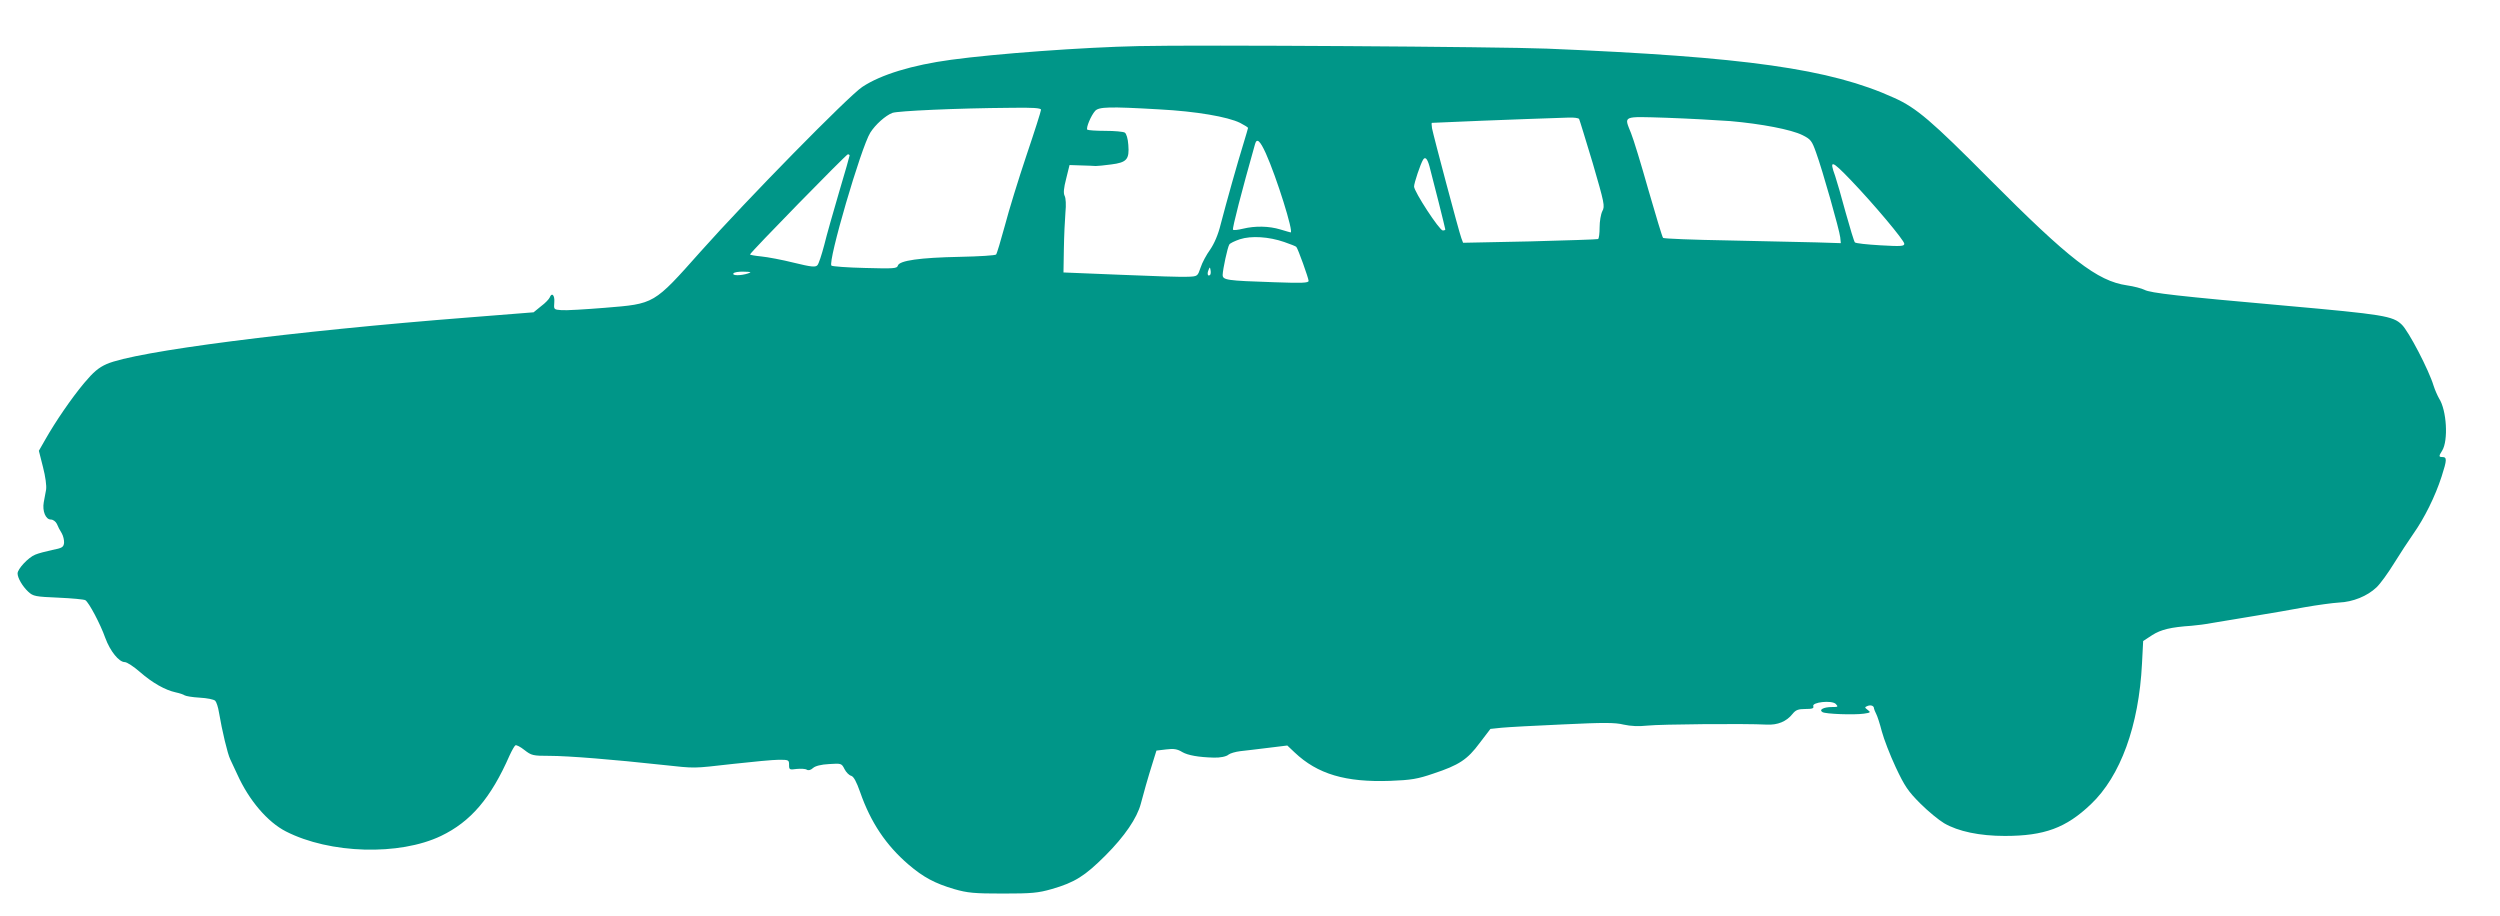 <?xml version="1.0" standalone="no"?>
<!DOCTYPE svg PUBLIC "-//W3C//DTD SVG 20010904//EN"
 "http://www.w3.org/TR/2001/REC-SVG-20010904/DTD/svg10.dtd">
<svg version="1.0" xmlns="http://www.w3.org/2000/svg"
 width="1280pt" height="469pt" viewBox="0 0 1280 469"
 preserveAspectRatio="xMidYMid meet">
<g transform="translate(0,469) scale(0.1,-0.1)"
fill="#009688" stroke="none">
<path d="M5830 4454 c-285 -6 -733 -39 -960 -70 -200 -27 -360 -76 -455 -139
-70 -46 -592 -578 -827 -842 -243 -273 -235 -268 -492 -289 -99 -8 -199 -14
-221 -12 -40 3 -40 3 -37 41 3 36 -13 52 -24 23 -3 -7 -22 -28 -44 -44 l-38
-31 -328 -26 c-910 -71 -1711 -174 -1858 -239 -41 -18 -68 -41 -115 -97 -66
-79 -148 -199 -200 -291 l-32 -56 21 -83 c13 -50 19 -97 16 -116 -3 -18 -9
-48 -12 -65 -8 -45 10 -88 36 -88 12 0 25 -10 31 -22 5 -13 16 -34 25 -48 8
-14 13 -36 12 -50 -3 -22 -10 -26 -61 -36 -32 -7 -71 -17 -87 -24 -35 -14 -90
-73 -90 -96 0 -23 25 -66 55 -94 25 -23 36 -25 153 -30 70 -3 133 -9 139 -13
18 -11 77 -122 102 -193 25 -68 70 -124 100 -124 11 0 46 -23 78 -51 63 -55
128 -92 183 -104 19 -4 40 -11 45 -15 6 -4 40 -10 77 -12 38 -2 73 -9 80 -16
6 -6 15 -33 19 -59 16 -94 44 -213 58 -241 4 -9 21 -44 36 -77 60 -133 155
-244 249 -292 225 -115 581 -125 794 -23 152 73 255 193 351 412 12 26 25 49
30 52 5 3 26 -8 46 -24 36 -28 43 -30 129 -30 95 0 329 -19 576 -46 178 -19
150 -19 365 5 99 11 204 21 233 21 50 0 52 -1 52 -26 0 -25 2 -26 39 -21 21 2
45 1 52 -4 8 -5 20 -2 32 9 11 10 41 18 82 20 62 4 64 4 79 -26 8 -16 24 -32
34 -34 13 -4 27 -30 46 -84 54 -155 133 -272 247 -370 77 -66 136 -97 234
-126 69 -20 103 -23 250 -23 148 0 180 3 250 23 118 34 170 67 275 172 98 98
162 192 181 265 13 50 36 132 61 211 l19 61 50 6 c39 5 57 2 83 -14 28 -16 82
-26 161 -28 31 -1 64 5 76 16 8 6 34 14 59 17 25 3 89 10 143 17 l98 12 37
-35 c118 -112 262 -154 490 -146 108 4 141 10 220 37 133 44 175 72 238 157
l55 72 57 6 c31 3 173 11 314 17 209 10 267 10 311 -1 37 -8 76 -10 123 -5 65
7 499 11 609 5 57 -3 102 16 133 55 16 20 29 25 66 25 34 0 44 3 40 14 -8 21
94 32 115 12 14 -15 12 -16 -19 -16 -43 0 -69 -14 -49 -26 16 -10 161 -15 212
-8 35 5 36 7 20 19 -17 13 -17 14 0 21 17 6 32 0 32 -14 1 -4 5 -16 11 -27 6
-11 19 -51 29 -90 10 -38 42 -121 71 -183 46 -98 64 -124 126 -186 40 -40 95
-85 122 -101 72 -42 182 -65 311 -65 202 0 313 41 440 162 152 144 246 402
262 720 l6 116 46 30 c45 29 97 41 201 48 25 2 74 8 110 15 36 6 130 22 210
35 80 13 197 33 260 45 63 11 142 22 176 24 71 3 145 33 192 78 19 18 59 73
89 122 31 50 75 117 98 150 58 82 113 193 146 295 28 87 28 100 3 100 -18 0
-18 5 0 33 32 52 23 207 -16 267 -8 14 -21 43 -28 65 -24 80 -128 280 -163
313 -45 44 -93 52 -597 97 -543 48 -691 65 -720 81 -14 7 -54 18 -90 23 -152
22 -295 133 -705 545 -295 297 -373 364 -487 415 -327 149 -761 210 -1778 252
-247 10 -1788 20 -2090 13z m-500 -326 c0 -7 -33 -111 -74 -232 -41 -122 -91
-284 -111 -361 -21 -77 -41 -144 -45 -148 -4 -5 -88 -10 -185 -12 -205 -4
-311 -19 -318 -45 -4 -15 -21 -16 -168 -12 -90 2 -168 8 -172 12 -20 18 152
607 199 681 26 41 77 87 113 101 27 10 328 24 604 26 116 2 157 -1 157 -10z
m605 2 c190 -10 351 -38 414 -69 23 -12 41 -23 41 -26 0 -2 -11 -39 -24 -82
-29 -93 -86 -296 -116 -411 -13 -54 -33 -99 -54 -130 -19 -26 -41 -67 -49 -92
-15 -44 -15 -45 -63 -47 -27 -2 -182 3 -344 10 l-295 12 2 120 c1 66 5 150 8
187 4 39 2 74 -4 85 -7 14 -5 39 8 89 l17 69 60 -2 c32 -1 66 -2 74 -3 8 0 44
3 79 8 80 10 94 26 88 100 -2 32 -10 58 -18 63 -8 5 -53 9 -100 9 -47 0 -88 3
-92 6 -8 8 19 73 40 96 19 21 70 23 328 8z m2150 -49 c3 -6 34 -108 70 -227
59 -203 63 -220 49 -245 -8 -16 -14 -53 -14 -83 0 -30 -3 -57 -8 -60 -4 -2
-161 -7 -349 -12 l-342 -7 -9 24 c-12 31 -143 525 -150 562 -2 15 -3 28 -1 28
3 1 448 19 701 27 26 1 49 -2 53 -7z m774 -11 c159 -14 312 -43 370 -72 42
-21 48 -29 69 -88 33 -90 120 -398 124 -435 l3 -30 -125 4 c-69 2 -272 6 -452
10 -179 3 -329 9 -333 13 -4 3 -37 114 -75 245 -37 131 -77 262 -89 291 -36
91 -49 86 182 79 111 -4 258 -12 326 -17z m-2378 -165 c55 -122 144 -406 127
-405 -2 0 -25 7 -52 15 -59 18 -130 19 -192 4 -25 -6 -48 -9 -51 -5 -5 5 44
195 113 439 9 31 25 18 55 -48z m-2131 -11 c0 -3 -24 -88 -54 -188 -29 -99
-64 -221 -76 -271 -13 -49 -28 -96 -35 -103 -10 -11 -31 -9 -121 13 -60 15
-135 29 -166 32 -32 3 -58 8 -58 10 0 9 493 513 501 513 5 0 9 -3 9 -6z m2969
-56 c19 -71 81 -318 81 -323 0 -3 -6 -5 -13 -5 -17 0 -147 199 -147 225 0 18
33 116 46 137 11 18 22 6 33 -34z m2157 -70 c118 -123 274 -309 274 -326 0
-13 -17 -14 -122 -8 -68 4 -126 10 -131 15 -4 4 -25 73 -47 152 -21 79 -46
164 -54 188 -31 85 -19 82 80 -21z m-2901 -317 c32 -11 60 -22 62 -25 8 -7 63
-161 63 -174 0 -11 -34 -12 -177 -7 -244 8 -263 11 -263 38 1 29 25 141 34
155 4 7 28 18 54 27 59 19 149 13 227 -14z m-379 -168 c-11 -11 -17 4 -9 23 7
18 8 18 11 1 2 -10 1 -21 -2 -24z m-2366 7 c-37 -12 -82 -12 -75 0 3 6 27 10
53 9 38 -1 42 -2 22 -9z"/>
</g>
</svg>
